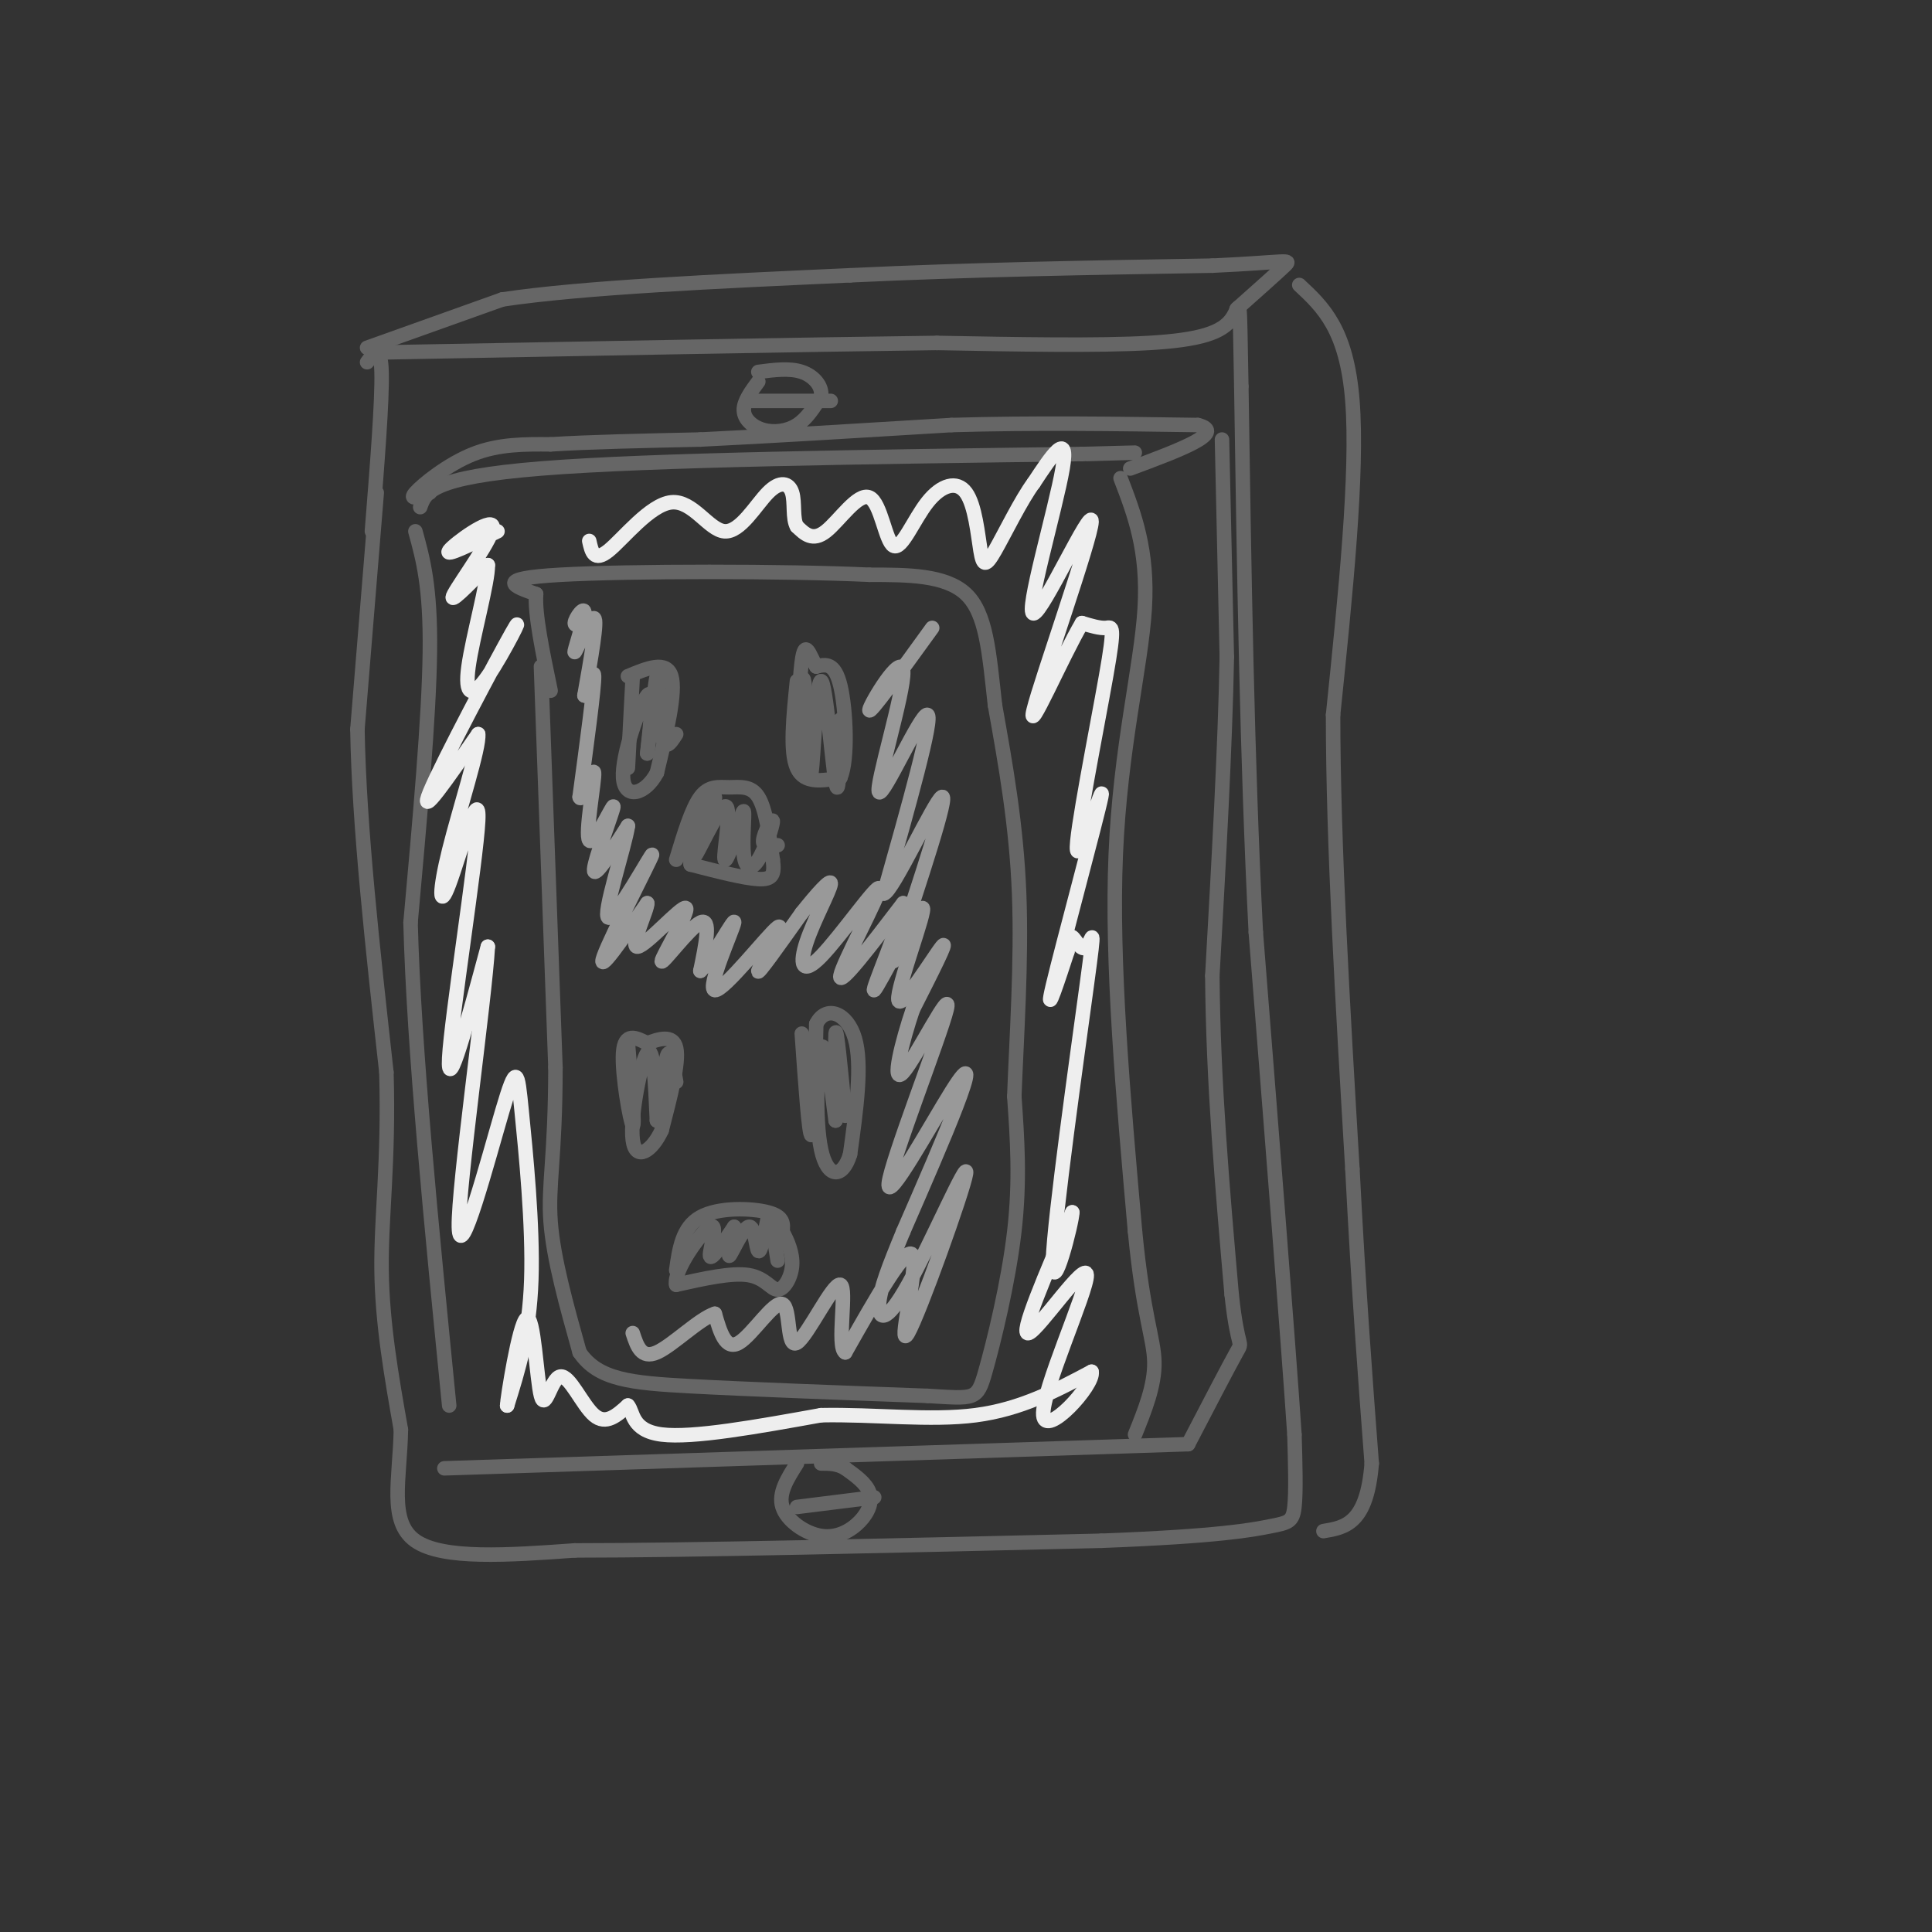 <svg viewBox='0 0 400 400' version='1.1' xmlns='http://www.w3.org/2000/svg' xmlns:xlink='http://www.w3.org/1999/xlink'><rect x="0" y="0" width="400" height="400" fill="#333333" stroke="none"/><g fill='none' stroke='rgb(102,102,102)' stroke-width='3' stroke-linecap='round' stroke-linejoin='round'><path d='M86,110c1.583,5.750 3.167,11.500 3,25c-0.167,13.500 -2.083,34.750 -4,56'/><path d='M85,191c0.667,26.000 4.333,63.000 8,100'/><path d='M87,105c1.083,-3.083 2.167,-6.167 25,-8c22.833,-1.833 67.417,-2.417 112,-3'/><path d='M224,94c18.833,-0.500 9.917,-0.250 1,0'/><path d='M232,99c2.867,7.467 5.733,14.933 5,27c-0.733,12.067 -5.067,28.733 -6,51c-0.933,22.267 1.533,50.133 4,78'/><path d='M235,255c1.689,17.467 3.911,22.133 4,27c0.089,4.867 -1.956,9.933 -4,15'/><path d='M92,304c0.000,0.000 154.000,-5.000 154,-5'/><path d='M78,102c0.000,0.000 -4.000,49.000 -4,49'/><path d='M74,151c0.333,20.000 3.167,45.500 6,71'/><path d='M80,222c0.533,18.689 -1.133,29.911 -1,41c0.133,11.089 2.067,22.044 4,33'/><path d='M83,296c-0.178,10.156 -2.622,19.044 3,23c5.622,3.956 19.311,2.978 33,2'/><path d='M119,321c23.667,0.000 66.333,-1.000 109,-2'/><path d='M228,319c24.488,-0.929 31.208,-2.250 35,-3c3.792,-0.750 4.655,-0.929 5,-4c0.345,-3.071 0.173,-9.036 0,-15'/><path d='M268,297c-1.333,-19.833 -4.667,-61.917 -8,-104'/><path d='M260,193c-1.833,-36.167 -2.417,-74.583 -3,-113'/><path d='M257,80c-0.429,-20.952 0.000,-16.833 -2,-14c-2.000,2.833 -6.429,4.381 -17,5c-10.571,0.619 -27.286,0.310 -44,0'/><path d='M194,71c-26.833,0.333 -71.917,1.167 -117,2'/><path d='M76,75c1.417,-1.917 2.833,-3.833 3,2c0.167,5.833 -0.917,19.417 -2,33'/><path d='M157,79c-1.542,2.089 -3.083,4.179 -3,6c0.083,1.821 1.792,3.375 4,4c2.208,0.625 4.917,0.321 7,-1c2.083,-1.321 3.542,-3.661 5,-6'/><path d='M170,82c0.289,-2.044 -1.489,-4.156 -4,-5c-2.511,-0.844 -5.756,-0.422 -9,0'/><path d='M155,83c0.000,0.000 17.000,0.000 17,0'/><path d='M165,303c-1.955,3.073 -3.911,6.147 -3,9c0.911,2.853 4.687,5.486 8,6c3.313,0.514 6.161,-1.093 8,-3c1.839,-1.907 2.668,-4.116 2,-6c-0.668,-1.884 -2.834,-3.442 -5,-5'/><path d='M175,304c-1.667,-1.000 -3.333,-1.000 -5,-1'/><path d='M165,312c0.000,0.000 16.000,-2.000 16,-2'/><path d='M89,102c-2.244,0.844 -4.489,1.689 -3,0c1.489,-1.689 6.711,-5.911 12,-8c5.289,-2.089 10.644,-2.044 16,-2'/><path d='M114,92c7.833,-0.500 19.417,-0.750 31,-1'/><path d='M145,91c13.833,-0.667 32.917,-1.833 52,-3'/><path d='M197,88c17.167,-0.500 34.083,-0.250 51,0'/><path d='M248,88c6.167,1.500 -3.917,5.250 -14,9'/><path d='M253,91c0.000,0.000 1.000,45.000 1,45'/><path d='M254,136c-0.333,18.500 -1.667,42.250 -3,66'/><path d='M251,202c0.167,22.000 2.083,44.000 4,66'/><path d='M255,268c1.289,12.089 2.511,9.311 1,12c-1.511,2.689 -5.756,10.844 -10,19'/><path d='M76,72c0.000,0.000 28.000,-10.000 28,-10'/><path d='M104,62c16.667,-2.500 44.333,-3.750 72,-5'/><path d='M176,57c24.500,-1.167 49.750,-1.583 75,-2'/><path d='M251,55c15.444,-0.711 16.556,-1.489 15,0c-1.556,1.489 -5.778,5.244 -10,9'/><path d='M269,59c4.917,4.583 9.833,9.167 11,24c1.167,14.833 -1.417,39.917 -4,65'/><path d='M276,148c0.000,26.500 2.000,60.250 4,94'/><path d='M280,242c1.333,25.833 2.667,43.417 4,61'/><path d='M284,303c-1.000,12.500 -5.500,13.250 -10,14'/><path d='M112,138c0.000,0.000 3.000,83.000 3,83'/><path d='M115,221c-0.022,18.822 -1.578,24.378 -1,32c0.578,7.622 3.289,17.311 6,27'/><path d='M120,280c3.867,5.667 10.533,6.333 23,7c12.467,0.667 30.733,1.333 49,2'/><path d='M192,289c9.940,0.571 10.292,1.000 12,-5c1.708,-6.000 4.774,-18.429 6,-29c1.226,-10.571 0.613,-19.286 0,-28'/><path d='M210,227c0.444,-11.956 1.556,-27.844 1,-42c-0.556,-14.156 -2.778,-26.578 -5,-39'/><path d='M206,146c-1.222,-11.000 -1.778,-19.000 -6,-23c-4.222,-4.000 -12.111,-4.000 -20,-4'/><path d='M180,119c-17.111,-0.800 -49.889,-0.800 -64,0c-14.111,0.800 -9.556,2.400 -5,4'/><path d='M111,123c-0.333,4.000 1.333,12.000 3,20'/><path d='M131,140c0.000,0.000 -1.000,19.000 -1,19'/><path d='M130,140c4.000,-1.667 8.000,-3.333 9,0c1.000,3.333 -1.000,11.667 -3,20'/><path d='M136,160c-2.345,4.476 -6.708,5.667 -7,1c-0.292,-4.667 3.488,-15.190 5,-17c1.512,-1.810 0.756,5.095 0,12'/><path d='M134,156c0.429,-2.476 1.500,-14.667 2,-16c0.500,-1.333 0.429,8.190 1,12c0.571,3.810 1.786,1.905 3,0'/><path d='M165,141c-0.750,7.333 -1.500,14.667 0,18c1.500,3.333 5.250,2.667 9,2'/><path d='M174,161c1.622,-3.733 1.178,-14.067 0,-19c-1.178,-4.933 -3.089,-4.467 -5,-4'/><path d='M169,138c-1.380,-2.313 -2.329,-6.094 -3,-1c-0.671,5.094 -1.065,19.064 -1,20c0.065,0.936 0.590,-11.161 1,-15c0.410,-3.839 0.705,0.581 1,5'/><path d='M167,147c0.305,5.246 0.566,15.860 1,13c0.434,-2.860 1.040,-19.193 2,-19c0.960,0.193 2.274,16.912 3,21c0.726,4.088 0.863,-4.456 1,-13'/><path d='M140,178c1.595,-5.286 3.190,-10.571 5,-13c1.810,-2.429 3.833,-2.000 6,-2c2.167,0.000 4.476,-0.429 6,2c1.524,2.429 2.262,7.714 3,13'/><path d='M160,178c0.422,3.044 -0.022,4.156 -3,4c-2.978,-0.156 -8.489,-1.578 -14,-3'/><path d='M143,179c-0.691,-4.571 4.580,-14.498 5,-14c0.420,0.498 -4.011,11.422 -4,12c0.011,0.578 4.465,-9.191 6,-10c1.535,-0.809 0.153,7.340 0,10c-0.153,2.660 0.924,-0.170 2,-3'/><path d='M152,174c0.795,-2.314 1.783,-6.599 2,-6c0.217,0.599 -0.337,6.080 0,9c0.337,2.920 1.565,3.277 3,1c1.435,-2.277 3.079,-7.190 3,-8c-0.079,-0.810 -1.880,2.483 -2,4c-0.120,1.517 1.440,1.259 3,1'/><path d='M130,216c0.756,8.800 1.511,17.600 1,17c-0.511,-0.600 -2.289,-10.600 -2,-15c0.289,-4.400 2.644,-3.200 5,-2'/><path d='M134,216c2.244,-0.844 5.356,-1.956 6,1c0.644,2.956 -1.178,9.978 -3,17'/><path d='M137,234c-1.976,4.321 -5.417,6.625 -6,2c-0.583,-4.625 1.690,-16.179 3,-18c1.310,-1.821 1.655,6.089 2,14'/><path d='M136,232c0.667,-0.933 1.333,-10.267 2,-13c0.667,-2.733 1.333,1.133 2,5'/><path d='M166,214c0.750,10.667 1.500,21.333 2,21c0.500,-0.333 0.750,-11.667 1,-23'/><path d='M169,212c1.978,-3.978 6.422,-2.422 8,3c1.578,5.422 0.289,14.711 -1,24'/><path d='M176,239c-1.476,4.917 -4.667,5.208 -6,-1c-1.333,-6.208 -0.810,-18.917 0,-21c0.810,-2.083 1.905,6.458 3,15'/><path d='M173,232c0.378,-2.422 -0.178,-15.978 0,-18c0.178,-2.022 1.089,7.489 2,17'/><path d='M140,263c0.622,-4.444 1.244,-8.889 5,-11c3.756,-2.111 10.644,-1.889 14,-1c3.356,0.889 3.178,2.444 3,4'/><path d='M162,255c1.051,1.847 2.179,4.464 2,7c-0.179,2.536 -1.663,4.990 -3,5c-1.337,0.010 -2.525,-2.426 -6,-3c-3.475,-0.574 -9.238,0.713 -15,2'/><path d='M140,266c-0.679,-2.833 5.125,-10.917 7,-12c1.875,-1.083 -0.179,4.833 0,6c0.179,1.167 2.589,-2.417 5,-6'/><path d='M152,254c0.330,0.896 -1.344,6.137 -1,6c0.344,-0.137 2.708,-5.652 4,-6c1.292,-0.348 1.512,4.472 2,5c0.488,0.528 1.244,-3.236 2,-7'/><path d='M159,252c0.667,0.333 1.333,4.667 2,9'/></g>
<g fill='none' stroke='rgb(238,238,238)' stroke-width='3' stroke-linecap='round' stroke-linejoin='round'><path d='M103,110c-5.524,2.708 -11.048,5.417 -10,4c1.048,-1.417 8.667,-6.958 9,-5c0.333,1.958 -6.619,11.417 -8,14c-1.381,2.583 2.810,-1.708 7,-6'/><path d='M101,117c0.097,3.409 -3.162,14.933 -4,21c-0.838,6.067 0.744,6.678 4,2c3.256,-4.678 8.184,-14.644 5,-9c-3.184,5.644 -14.481,26.898 -17,33c-2.519,6.102 3.741,-2.949 10,-12'/><path d='M99,152c0.318,2.715 -3.887,15.501 -6,24c-2.113,8.499 -2.133,12.711 0,7c2.133,-5.711 6.421,-21.345 6,-13c-0.421,8.345 -5.549,40.670 -6,49c-0.451,8.330 3.774,-7.335 8,-23'/><path d='M101,196c-0.615,10.908 -6.154,49.677 -6,58c0.154,8.323 6.000,-13.800 9,-24c3.000,-10.200 3.154,-8.477 4,0c0.846,8.477 2.385,23.708 2,35c-0.385,11.292 -2.692,18.646 -5,26'/><path d='M105,291c-0.009,-1.126 2.470,-16.943 4,-18c1.530,-1.057 2.111,12.644 3,16c0.889,3.356 2.085,-3.635 4,-4c1.915,-0.365 4.547,5.896 7,8c2.453,2.104 4.726,0.052 7,-2'/><path d='M130,291c1.178,1.200 0.622,5.200 7,6c6.378,0.800 19.689,-1.600 33,-4'/><path d='M170,293c11.178,-0.222 22.622,1.222 32,0c9.378,-1.222 16.689,-5.111 24,-9'/><path d='M226,284c0.683,2.675 -9.611,13.861 -10,9c-0.389,-4.861 9.126,-25.770 9,-29c-0.126,-3.230 -9.893,11.220 -12,12c-2.107,0.780 3.447,-12.110 9,-25'/><path d='M222,251c0.074,1.738 -4.243,18.582 -4,10c0.243,-8.582 5.044,-42.589 7,-57c1.956,-14.411 1.065,-9.226 0,-8c-1.065,1.226 -2.304,-1.507 -3,-2c-0.696,-0.493 -0.848,1.253 -1,3'/><path d='M221,197c-1.547,4.741 -4.916,15.093 -3,7c1.916,-8.093 9.116,-34.630 10,-39c0.884,-4.370 -4.546,13.427 -5,11c-0.454,-2.427 4.070,-25.076 6,-36c1.930,-10.924 1.266,-10.121 0,-10c-1.266,0.121 -3.133,-0.439 -5,-1'/><path d='M224,129c-3.992,6.728 -11.473,24.049 -10,18c1.473,-6.049 11.900,-35.467 12,-39c0.100,-3.533 -10.127,18.818 -12,19c-1.873,0.182 4.608,-21.805 6,-30c1.392,-8.195 -2.304,-2.597 -6,3'/><path d='M214,100c-2.579,3.445 -6.028,10.559 -8,14c-1.972,3.441 -2.469,3.209 -3,0c-0.531,-3.209 -1.096,-9.397 -3,-12c-1.904,-2.603 -5.148,-1.623 -8,2c-2.852,3.623 -5.311,9.889 -7,9c-1.689,-0.889 -2.609,-8.932 -5,-10c-2.391,-1.068 -6.255,4.838 -9,7c-2.745,2.162 -4.373,0.581 -6,-1'/><path d='M165,109c-0.964,-1.572 -0.373,-5.002 -1,-7c-0.627,-1.998 -2.472,-2.563 -5,0c-2.528,2.563 -5.739,8.254 -9,8c-3.261,-0.254 -6.570,-6.453 -11,-6c-4.430,0.453 -9.980,7.558 -13,10c-3.020,2.442 -3.510,0.221 -4,-2'/></g>
<g fill='none' stroke='rgb(153,153,153)' stroke-width='3' stroke-linecap='round' stroke-linejoin='round'><path d='M123,128c-2.013,0.973 -4.026,1.946 -4,1c0.026,-0.946 2.089,-3.810 2,-2c-0.089,1.810 -2.332,8.295 -2,8c0.332,-0.295 3.238,-7.370 4,-7c0.762,0.370 -0.619,8.185 -2,16'/><path d='M121,144c0.267,0.489 1.933,-6.289 2,-4c0.067,2.289 -1.467,13.644 -3,25'/><path d='M120,165c0.380,1.709 2.831,-6.520 3,-5c0.169,1.520 -1.944,12.789 -1,14c0.944,1.211 4.947,-7.635 5,-7c0.053,0.635 -3.842,10.753 -4,13c-0.158,2.247 3.421,-3.376 7,-9'/><path d='M130,171c-0.557,4.069 -5.448,18.740 -4,19c1.448,0.260 9.236,-13.892 9,-13c-0.236,0.892 -8.496,16.826 -10,21c-1.504,4.174 3.748,-3.413 9,-11'/><path d='M134,187c0.217,1.044 -3.740,9.153 -2,9c1.740,-0.153 9.178,-8.567 10,-8c0.822,0.567 -4.971,10.114 -5,11c-0.029,0.886 5.706,-6.890 8,-8c2.294,-1.110 1.147,4.445 0,10'/><path d='M145,201c2.064,-1.827 7.224,-11.396 7,-10c-0.224,1.396 -5.833,13.756 -4,14c1.833,0.244 11.109,-11.626 13,-13c1.891,-1.374 -3.603,7.750 -4,9c-0.397,1.250 4.301,-5.375 9,-12'/><path d='M166,189c3.039,-3.810 6.137,-7.335 6,-6c-0.137,1.335 -3.509,7.529 -5,12c-1.491,4.471 -1.101,7.219 3,3c4.101,-4.219 11.912,-15.405 12,-14c0.088,1.405 -7.546,15.401 -8,18c-0.454,2.599 6.273,-6.201 13,-15'/><path d='M187,187c-0.079,3.155 -6.778,18.541 -6,18c0.778,-0.541 9.033,-17.011 10,-17c0.967,0.011 -5.355,16.503 -5,19c0.355,2.497 7.387,-9.001 9,-11c1.613,-1.999 -2.194,5.500 -6,13'/><path d='M189,209c-2.175,6.410 -4.614,15.935 -2,13c2.614,-2.935 10.281,-18.331 9,-13c-1.281,5.331 -11.508,31.388 -12,36c-0.492,4.612 8.752,-12.220 13,-19c4.248,-6.780 3.499,-3.509 1,3c-2.499,6.509 -6.750,16.254 -11,26'/><path d='M187,255c-2.947,7.122 -4.813,11.927 -5,15c-0.187,3.073 1.306,4.415 6,-4c4.694,-8.415 12.588,-26.585 12,-23c-0.588,3.585 -9.658,28.927 -12,33c-2.342,4.073 2.045,-13.122 1,-16c-1.045,-2.878 -7.523,8.561 -14,20'/><path d='M175,280c-1.861,-0.974 0.488,-13.410 -1,-14c-1.488,-0.590 -6.811,10.667 -9,12c-2.189,1.333 -1.243,-7.256 -3,-8c-1.757,-0.744 -6.216,6.359 -9,8c-2.784,1.641 -3.892,-2.179 -5,-6'/><path d='M148,272c-3.222,1.022 -8.778,6.578 -12,8c-3.222,1.422 -4.111,-1.289 -5,-4'/><path d='M193,130c-6.533,9.035 -13.065,18.070 -13,17c0.065,-1.070 6.729,-12.246 7,-8c0.271,4.246 -5.850,23.912 -5,25c0.850,1.088 8.671,-16.404 10,-16c1.329,0.404 -3.836,18.702 -9,37'/><path d='M183,185c1.711,-0.200 10.489,-19.200 12,-20c1.511,-0.800 -4.244,16.600 -10,34'/></g>
</svg>